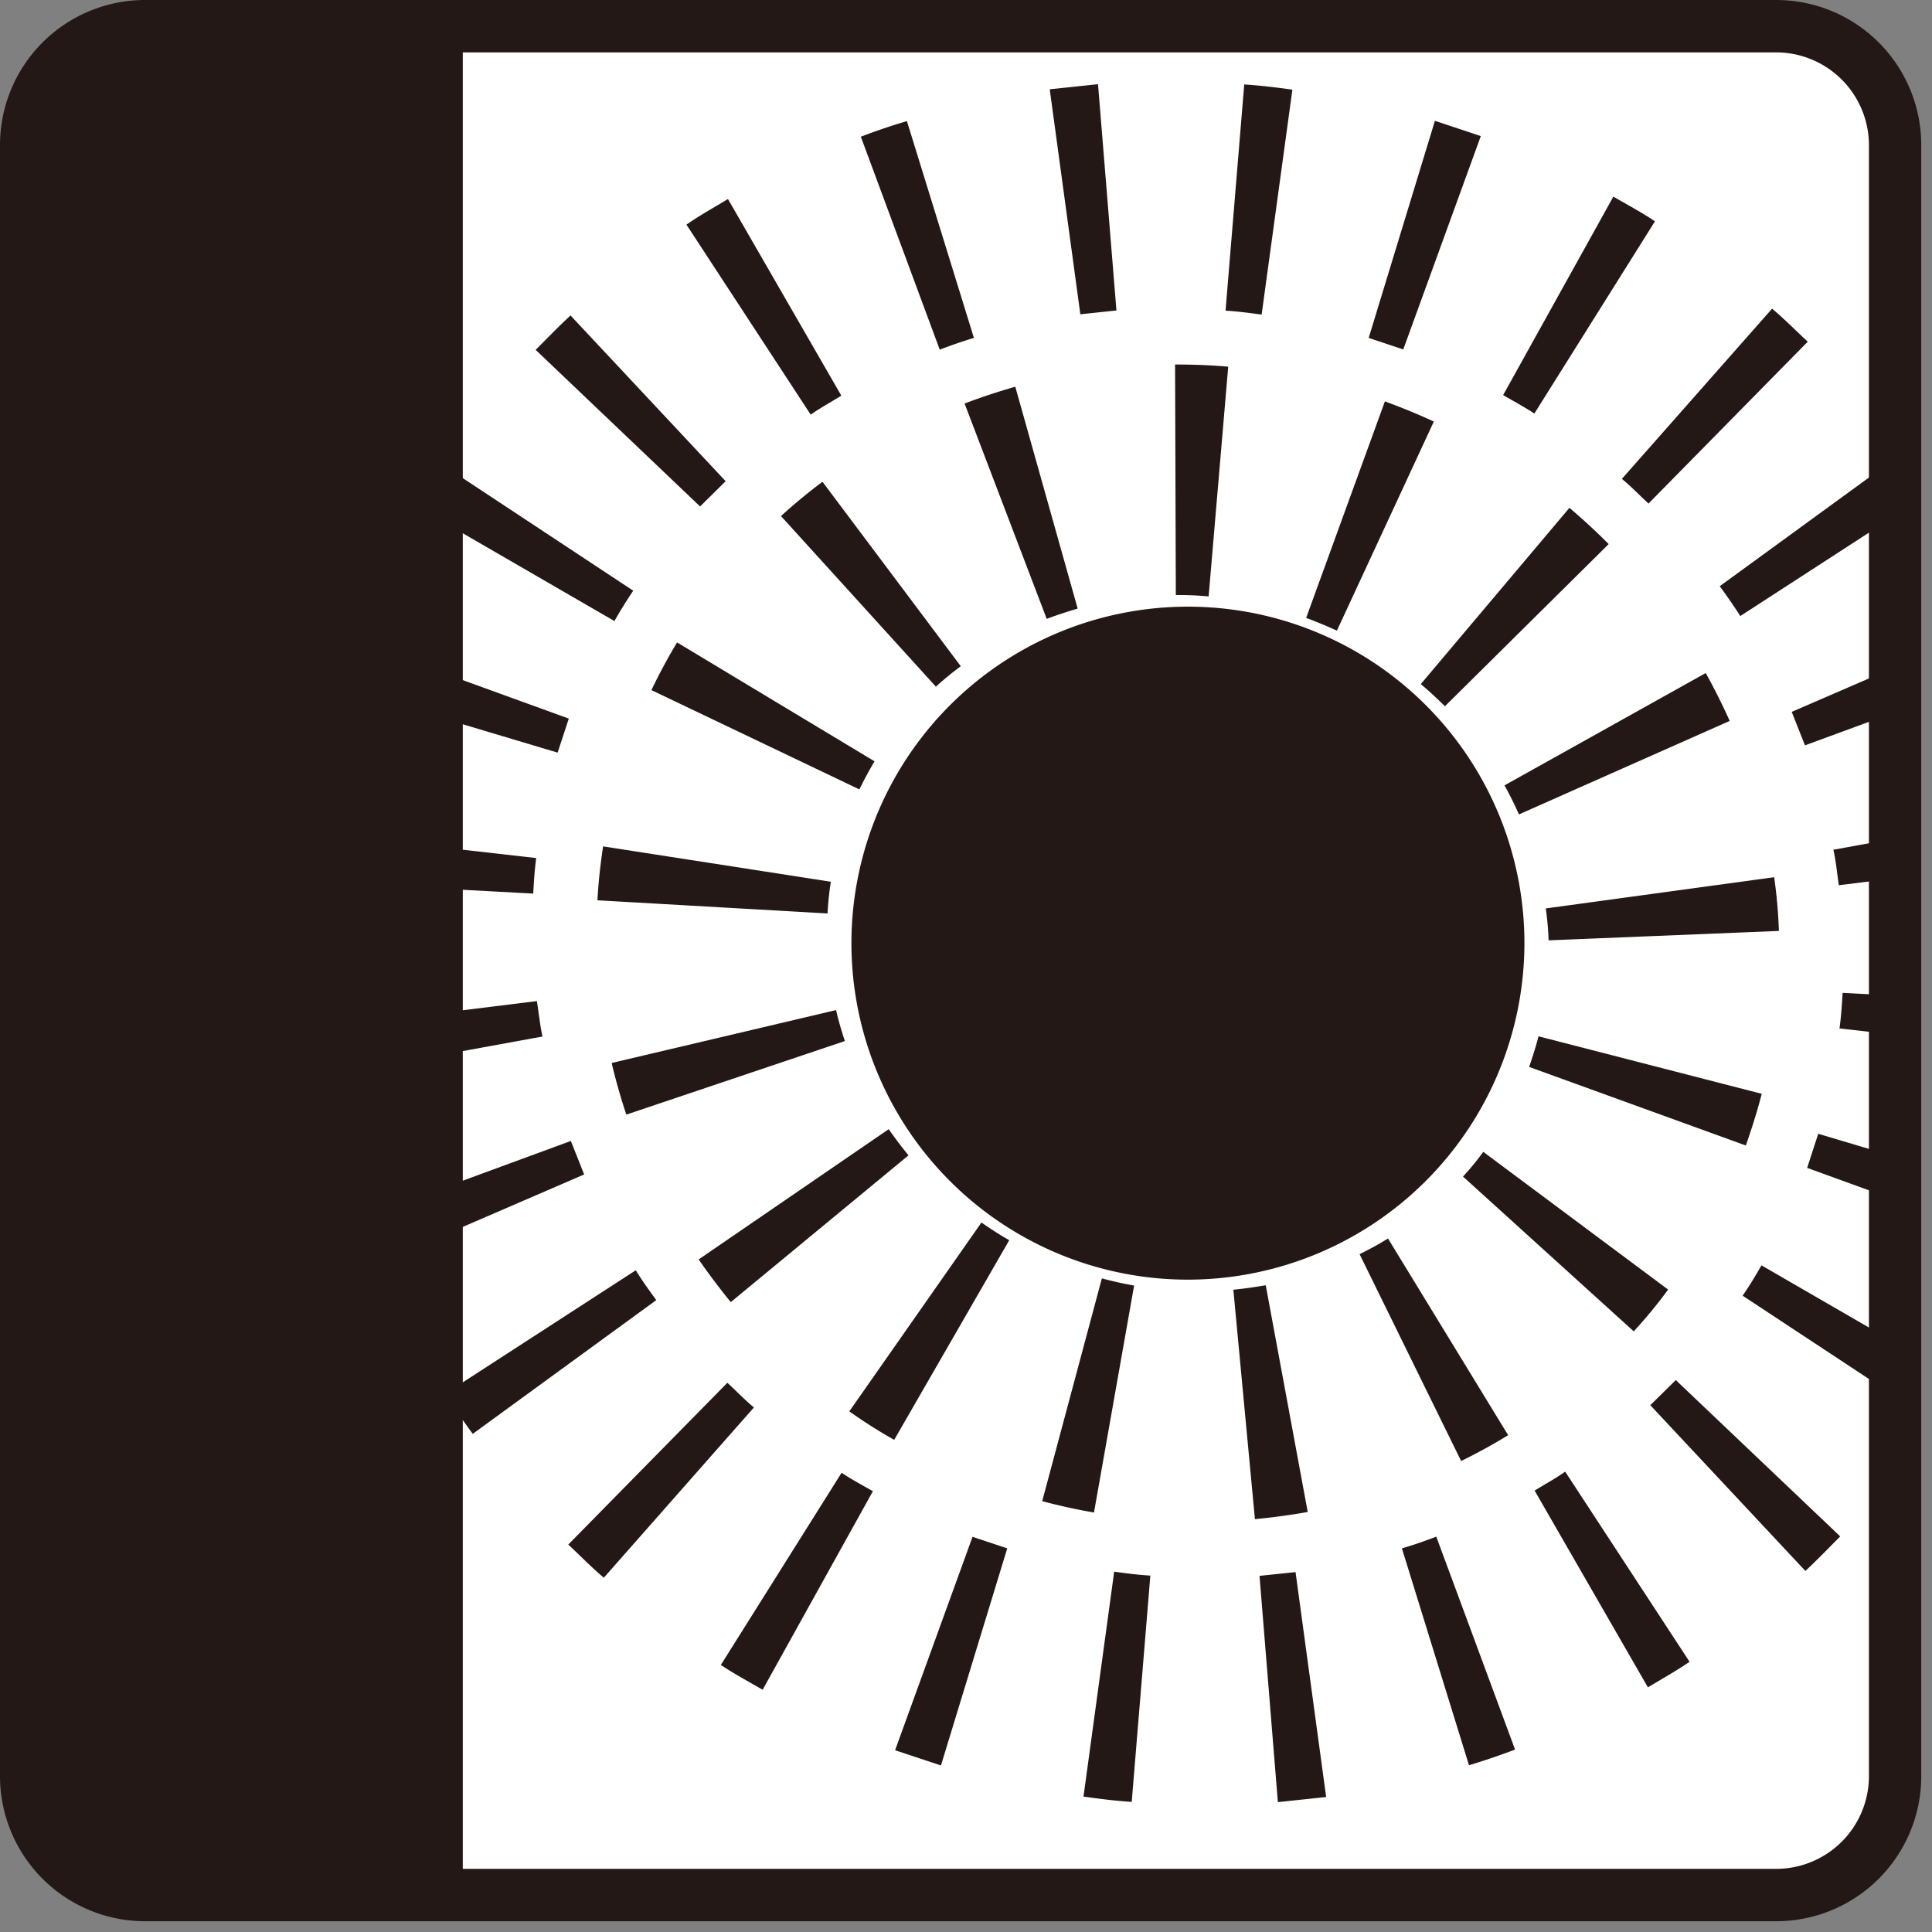 <svg xmlns="http://www.w3.org/2000/svg" viewBox="0 0 130 130" width="130" height="130"><rect x="0" y="0" width="130" height="130" fill="#808080" stroke="none"/><defs><clipPath id="a"><path fill="none" d="M0 0h129.277v129.277H0z"/></clipPath><clipPath id="b"><rect x="1.765" y="1.765" width="125.752" height="125.752" rx="7.996" fill="none"/></clipPath></defs><g clip-path="url(#a)"><g clip-path="url(#b)"><path fill="#fff" d="M-8.655-21.158h147.204V137.95H-8.655z"/><path fill="#231815" d="M-.594-5.586H31.14v137.213H-.594zM98.442 79.169a18.007 18.007 0 001.364-1.664l12.438 9.268a32.089 32.089 0 01-2.313 2.811zM91.483 84.39c.65-.323 1.3-.668 1.912-1.055l8.084 13.235a36.71 36.71 0 01-3.162 1.738zM82.99 86.782c.732-.069 1.461-.18 2.179-.3l2.825 15.255a43.81 43.81 0 01-3.553.483zM74.141 86.022c.719.184 1.442.359 2.171.479l-2.7 15.273a39.01 39.01 0 01-3.484-.765zM66.039 82.261c.608.424 1.23.829 1.871 1.189l-7.742 13.434a33.2 33.2 0 01-3.019-1.918zM59.8 75.98c.424.609.862 1.189 1.332 1.76l-11.96 9.877q-1.134-1.391-2.161-2.872zM56.256 67.966c.161.7.364 1.4.595 2.083L42.145 75a38.902 38.902 0 01-.986-3.474zM55.905 59.33a20.571 20.571 0 00-.221 2.134L40.2 60.579c.064-1.212.2-2.429.382-3.627zM58.846 51.228a25.28 25.28 0 00-1.019 1.89l-13.995-6.683c.525-1.092 1.1-2.17 1.728-3.207zM64.648 44.827c-.581.438-1.143.89-1.673 1.378l-10.424-11.48a37.072 37.072 0 012.792-2.308zM72.514 40.951c-.7.207-1.4.433-2.083.691l-5.526-14.489c1.12-.428 2.263-.8 3.411-1.133zM81.326 40.131a22.024 22.024 0 00-2.207-.092l-.051-15.512c1.193 0 2.392.041 3.576.147zM89.957 42.435a29.906 29.906 0 00-2.069-.857l5.3-14.572c1.106.415 2.208.852 3.291 1.36zM97.225 47.523a26.531 26.531 0 00-1.622-1.493l10-11.858a41.2 41.2 0 012.641 2.438zM102.207 54.8a24.661 24.661 0 00-.972-1.954l13.539-7.558a41 41 0 011.613 3.221zM104.2 63.274a18.584 18.584 0 00-.189-2.148l15.369-2.1a33.474 33.474 0 01.318 3.614zM102.893 71.791c.231-.678.452-1.364.631-2.06l15.019 3.869c-.3 1.18-.672 2.332-1.069 3.479zM117.258 87.183c.456-.659.871-1.346 1.267-2.041l13.217 7.645c-.543.954-1.115 1.9-1.732 2.806zM111.046 94.552l1.714-1.691 11.065 10.521c-.774.774-1.539 1.576-2.345 2.323zM103.262 100.3c.682-.428 1.4-.807 2.055-1.277l8.369 12.794c-.9.622-1.866 1.152-2.8 1.723zM94.331 104.184c.784-.221 1.553-.5 2.314-.784l5.3 14.324a46.144 46.144 0 01-3.1 1.055zM84.75 106.036l2.424-.253 2.06 15.134-3.249.345-1.235-15.226zM74.971 105.755c.811.111 1.622.217 2.433.263l-1.253 15.226c-1.088-.064-2.166-.207-3.245-.355zM65.44 103.41l2.336.774-4.461 14.609-3.087-1.023 5.212-14.36zM56.629 99.1c.673.452 1.4.834 2.106 1.24l-7.419 13.36c-.941-.549-1.9-1.06-2.812-1.669zM48.942 93.045c.6.544 1.157 1.143 1.788 1.659l-10.1 11.457c-.834-.7-1.594-1.489-2.391-2.231z"/><path d="M42.781 85.473c.419.691.9 1.35 1.378 2.009l-12.351 9c-.64-.885-1.276-1.774-1.853-2.7zM38.412 76.773l.894 2.254-14.023 6.06c-.4-1.01-.83-2.019-1.2-3.047zM36.126 67.362c.129.793.2 1.595.378 2.383l-15.028 2.746c-.231-1.074-.346-2.166-.507-3.253zM36.08 57.735c-.106.788-.157 1.59-.2 2.392l-15.259-.821c.069-1.1.138-2.193.286-3.29zM38.273 48.352l-.751 2.29-14.632-4.373 1.018-3.129 14.365 5.212zM42.61 39.748a29.285 29.285 0 00-1.267 2.041l-13.222-7.654c.548-.95 1.115-1.9 1.742-2.807zM48.827 32.379l-1.719 1.7L36.043 23.54c.779-.774 1.544-1.572 2.346-2.313zM56.611 26.623c-.687.428-1.4.811-2.061 1.277l-8.36-12.784c.9-.632 1.858-1.153 2.793-1.724zM65.533 22.738c-.774.23-1.539.5-2.3.788L57.924 9.2a40.346 40.346 0 013.1-1.051zM75.123 20.89l-2.429.258-2.06-15.139 3.249-.345 1.24 15.226zM84.893 21.167c-.806-.106-1.613-.217-2.429-.263l1.258-15.221c1.079.069 2.166.2 3.24.35zM94.423 23.512l-2.327-.774 4.456-14.609 3.088 1.028-5.217 14.355zM103.244 27.826c-.677-.447-1.4-.829-2.1-1.244l7.415-13.351c.936.544 1.9 1.055 2.8 1.659zM110.926 33.881c-.6-.544-1.161-1.143-1.793-1.659L119.24 20.77c.838.7 1.6 1.484 2.4 2.221zM117.1 41.453a35.69 35.69 0 00-1.383-2.009l12.347-8.991c.64.875 1.271 1.765 1.852 2.691zM121.452 50.154l-.89-2.253 14.015-6.07c.415 1.019.843 2.028 1.217 3.051zM123.733 59.565c-.125-.8-.189-1.6-.369-2.387l15.036-2.742c.226 1.078.332 2.17.5 3.253zM123.774 69.2c.115-.793.161-1.594.212-2.392l15.25.816c-.06 1.1-.129 2.2-.277 3.29zM121.599 78.584l.747-2.295 14.636 4.369-1.028 3.134-14.355-5.208zM100.815 63.463a20.879 20.879 0 11-20.881-20.877 20.89 20.89 0 0120.881 20.877" fill="#231815"/><path d="M79.934 86.105a22.642 22.642 0 1122.641-22.641 22.667 22.667 0 01-22.641 22.641m0-41.762a19.121 19.121 0 1019.121 19.121 19.146 19.146 0 00-19.121-19.121" fill="#231815"/></g><g clip-path="url(#a)"><path d="M119.516 129.276H9.756A9.765 9.765 0 010 119.52V9.76A9.763 9.763 0 019.756 0h109.76a9.761 9.761 0 019.761 9.759V119.52a9.764 9.764 0 01-9.761 9.756M9.756 3.525A6.242 6.242 0 003.525 9.76v109.76a6.238 6.238 0 006.231 6.231h109.76a6.243 6.243 0 006.24-6.231V9.76a6.247 6.247 0 00-6.24-6.235z" fill="#231815"/></g></g></svg>

